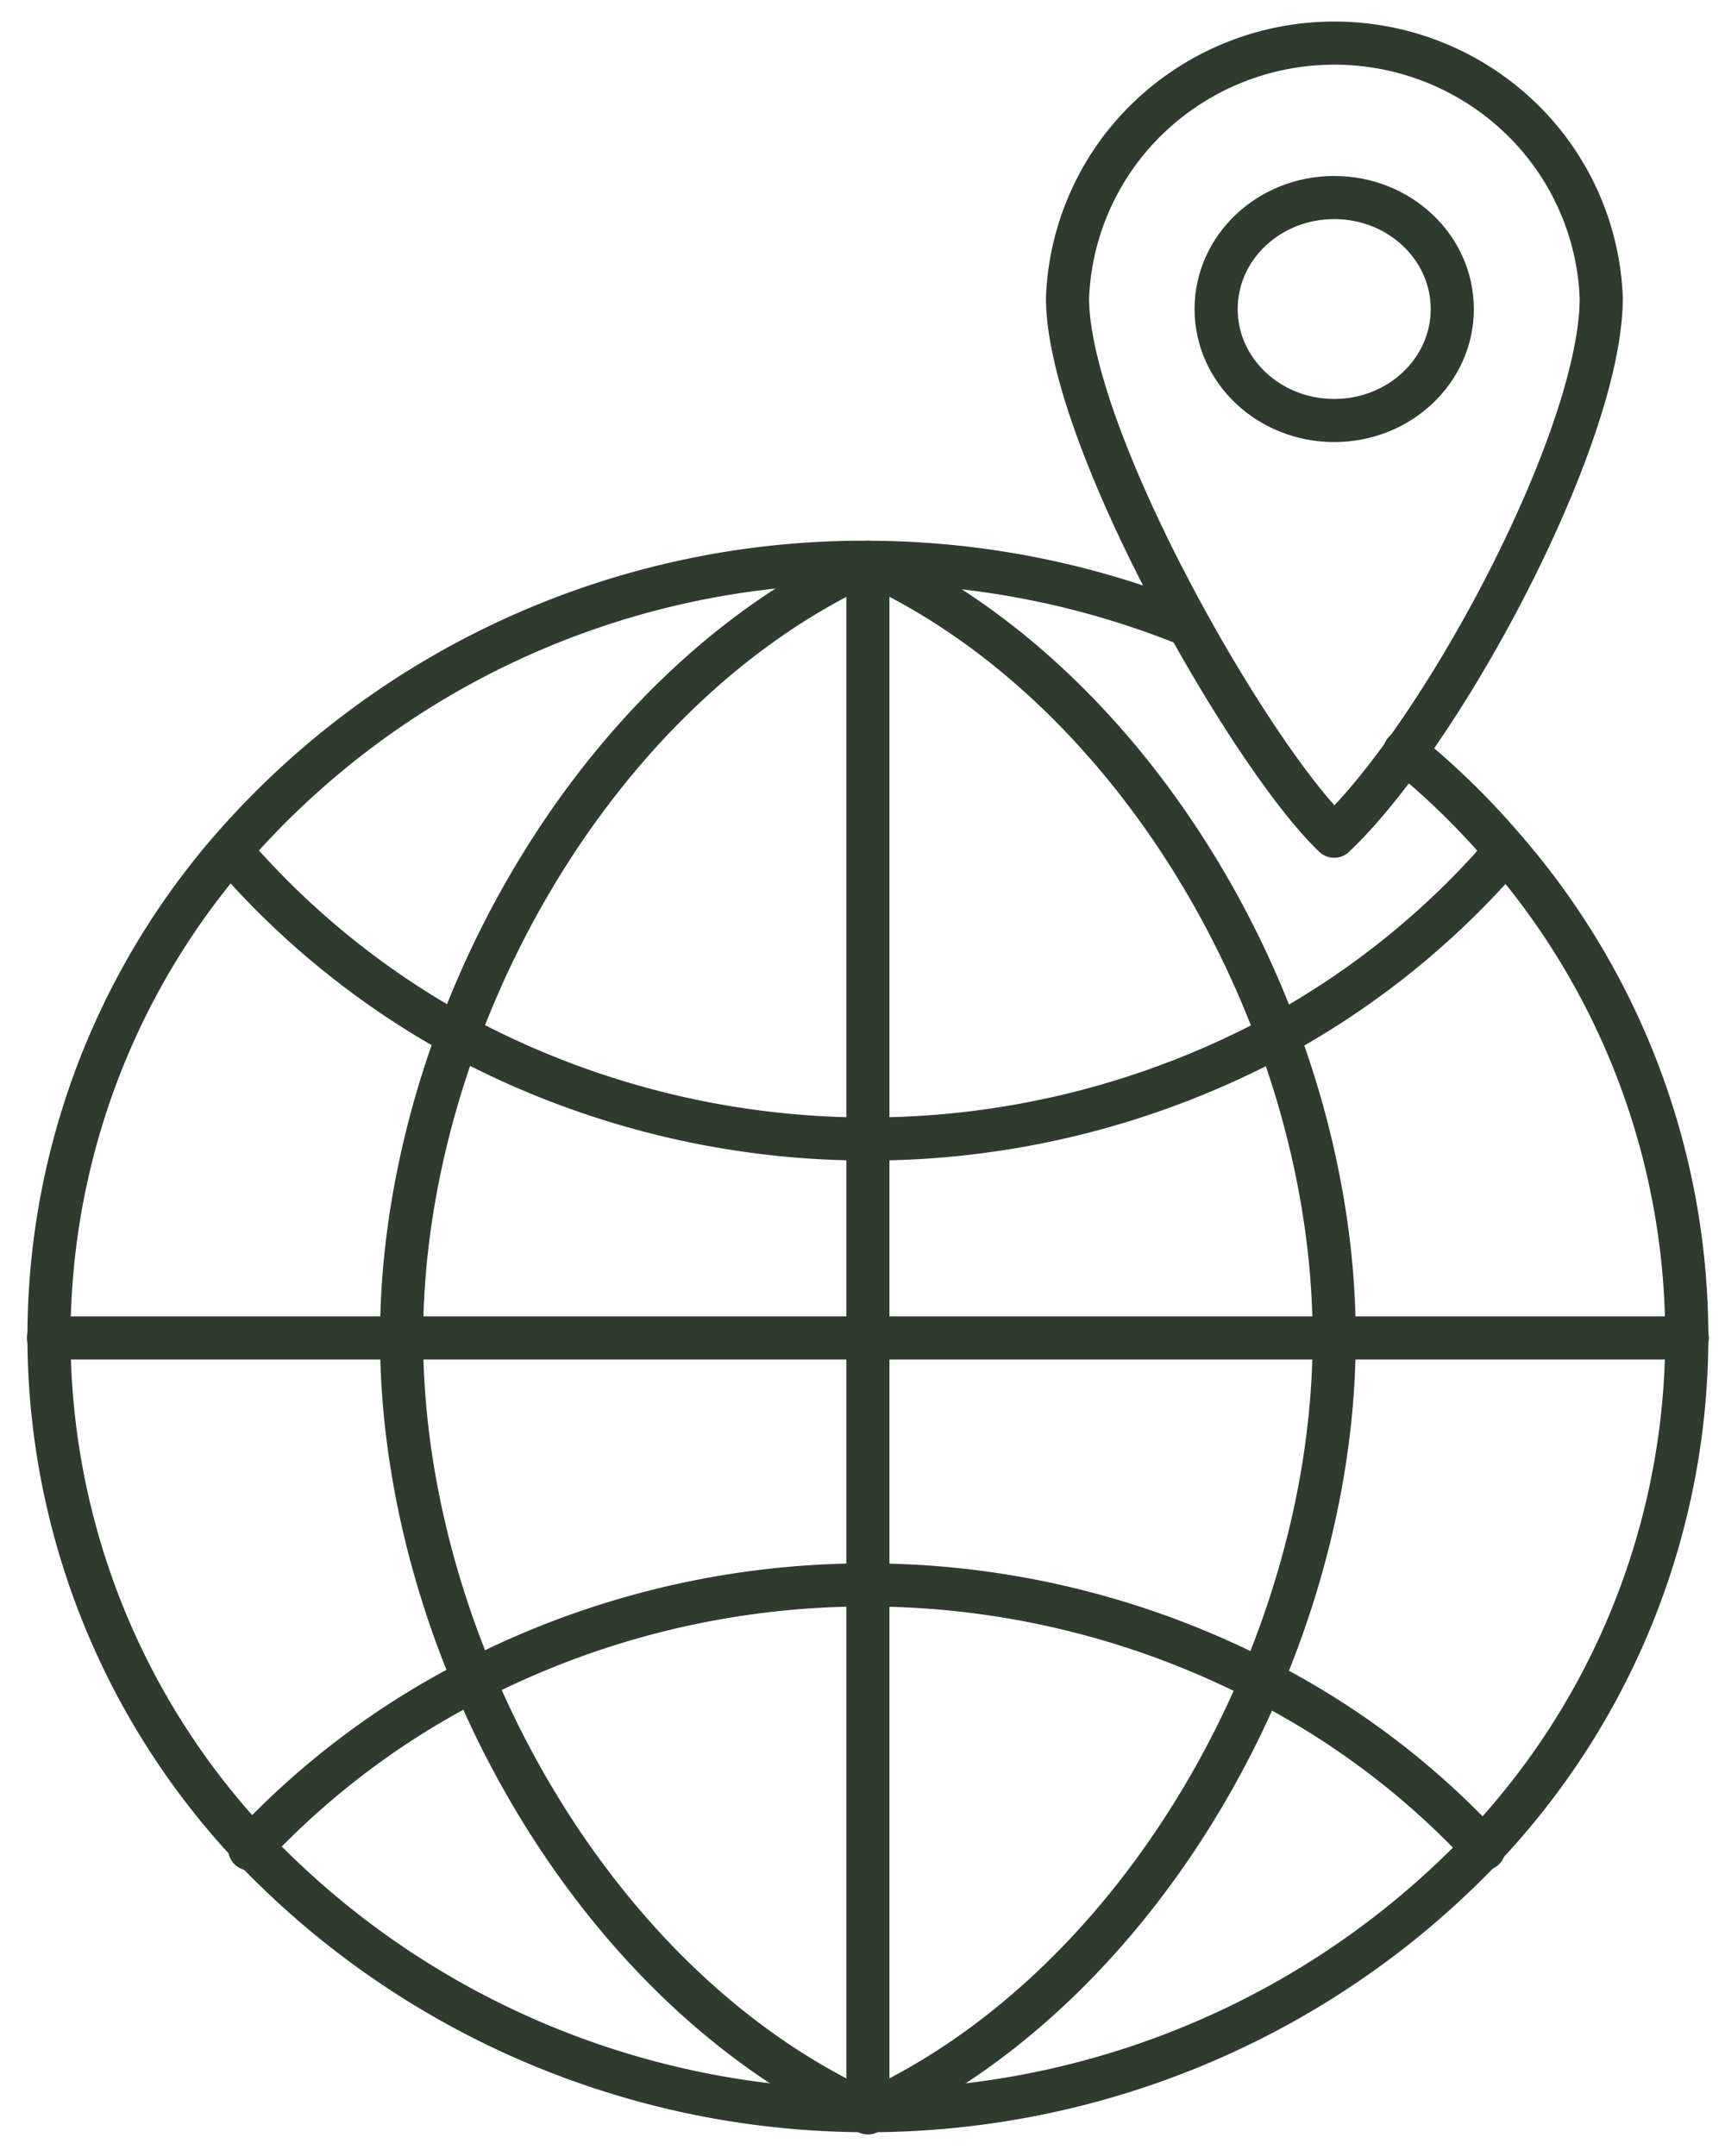 <?xml version="1.0" encoding="UTF-8"?>
<svg xmlns="http://www.w3.org/2000/svg" width="40" height="50" fill="none">
  <path stroke="#2E3C2D" stroke-linecap="round" stroke-linejoin="round" d="M27.552 14.496a19.901 19.901 0 0 0-7.427-1.456 19.496 19.496 0 0 0-8.128 1.725 19.341 19.341 0 0 0-6.649 4.945A17.247 17.247 0 0 0 1.14 31.362a17.26 17.26 0 0 0 4.7 11.465 19.614 19.614 0 0 0 6.504 4.525 19.76 19.76 0 0 0 15.562 0 19.615 19.615 0 0 0 6.504-4.525 17.26 17.26 0 0 0 4.7-11.465 17.248 17.248 0 0 0-4.208-11.652 17.68 17.68 0 0 0-2.332-2.278"></path>
  <path stroke="#2E3C2D" stroke-linecap="round" stroke-linejoin="round" d="M5.349 19.735a19.046 19.046 0 0 0 5.285 4.281 20 20 0 0 0 9.5 2.399 20 20 0 0 0 9.5-2.399 18.968 18.968 0 0 0 5.285-4.28M34.41 42.878a18.486 18.486 0 0 0-5.182-3.913 19.952 19.952 0 0 0-9.129-2.209c-3.177 0-6.308.758-9.128 2.21a18.614 18.614 0 0 0-5.182 3.912"></path>
  <path stroke="#2E3C2D" stroke-linecap="round" stroke-linejoin="round" d="M20.125 49c-6.4-2.894-10.813-10.814-10.813-17.98s4.414-15.06 10.813-17.98c6.4 2.903 10.813 10.814 10.813 17.98S26.525 46.098 20.125 49ZM20.125 13.066V49M1.125 31.029h38M37.13 6.91c0 3.227-3.67 10.094-6.193 12.483-1.951-1.858-6.183-9.256-6.183-12.483a6.115 6.115 0 0 1 1.892-4.192A6.22 6.22 0 0 1 30.942 1a6.22 6.22 0 0 1 4.296 1.718A6.115 6.115 0 0 1 37.13 6.91Z"></path>
  <path stroke="#2E3C2D" stroke-linecap="round" stroke-linejoin="round" d="M30.938 9.752c1.512 0 2.738-1.157 2.738-2.585 0-1.429-1.226-2.586-2.738-2.586S28.2 5.738 28.2 7.167c0 1.428 1.226 2.585 2.738 2.585Z"></path>
</svg>

